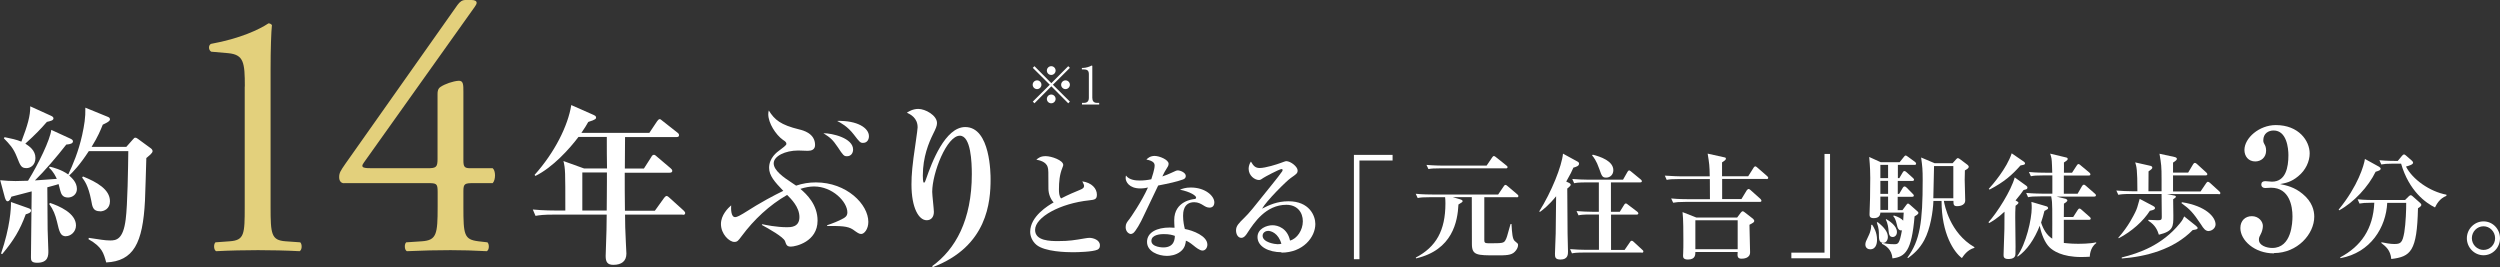 <?xml version="1.0" encoding="UTF-8"?>
<svg id="_レイヤー_2" data-name="レイヤー 2" xmlns="http://www.w3.org/2000/svg" viewBox="0 0 239.86 25.62">
  <rect x="0" y="0" width="239.86" height="25.62" fill="#333333" stroke="none"/>
  <defs>
    <style>
      .cls-1 {
        fill: #e3d07c;
      }

      .cls-2 {
        fill: #fff;
      }
    </style>
  </defs>
  <g id="_レイヤー_2-2" data-name="レイヤー 2">
    <g>
      <path class="cls-2" d="M14.04,15.15c-.02.64-.1,3.51-.13,4.1-.21,4.1-1.1,5.8-3.72,5.93-.25-.9-.39-1.49-1.7-2.23l.03-.13c1.08.16,1.54.25,2.05.25.56,0,1.25-.07,1.49-2.03.18-1.38.23-4.95.25-6.54h-3.79c-.87,1.34-1.52,2-1.88,2.34.21.2.74.62.74,1.29,0,.54-.46.82-.85.82-.54,0-.66-.34-.75-.67-.03-.1-.13-.52-.16-.62-.16.07-.92.26-1.08.31,0,.79.02,3.69.03,4.03,0,.33.07,1.79.07,2.08,0,.43,0,1.13-1.08,1.13-.57,0-.59-.25-.59-.52,0-1,.07-5.42.07-6.33-1.29.34-1.66.44-1.95.51-.08.21-.18.44-.36.44-.15,0-.21-.21-.25-.31l-.46-1.71c.49.05.98.08,1.47.08.33,0,.84-.02,1.2-.03,1-1.61,2.13-3.95,2.23-4.88l1.83.84c.18.08.25.16.25.26,0,.18-.21.28-.64.31-.9,1.16-2.13,2.59-3.01,3.44.33-.02,1.8-.13,2.1-.15-.1-.21-.31-.69-.75-1.07l.08-.1c.34.08,1.11.28,1.77.75.44-.93.98-2.2,1.33-3.77.21-.98.33-1.67.31-2.64l2.13.87c.13.05.23.11.23.25,0,.16-.2.28-.69.51-.21.52-.44,1.11-1.07,2.13h3.33l.62-.7c.13-.16.16-.18.26-.18.08,0,.18.08.23.11l1.23.9c.07.05.18.15.18.28,0,.2-.38.47-.57.64ZM2.47,20.56c-.56,1.52-1.16,2.51-2.26,3.82l-.11-.05c.87-2.54.97-4.36.95-4.95l1.67.59c.08.03.26.08.26.23,0,.18-.21.28-.51.36ZM4.51,11.68c-.57.66-1.11,1.23-2.08,2.1.38.25.97.64.97,1.38,0,.69-.49.97-.85.97-.51,0-.59-.21-.93-1.07-.34-.87-.71-1.23-1.25-1.79l.07-.11c.52.1,1.2.25,1.61.43.59-1.54.87-2.49.85-3.39l2.02.92c.1.05.21.12.21.23,0,.21-.28.26-.61.34ZM6.34,22.67c-.54,0-.64-.39-.88-1.43-.16-.64-.33-1.1-.74-1.67l.08-.1c.84.28,2.49.97,2.49,2.16,0,.64-.54,1.03-.95,1.03ZM9.6,20.27c-.66,0-.74-.39-.85-1.05-.28-1.44-.66-1.9-.87-2.18l.08-.11c1.34.54,2.59,1.25,2.59,2.38,0,.72-.56.97-.95.97Z"/>
      <path class="cls-1" d="M23.49,8.3c0-2.31-.1-3.06-1.61-3.2l-1.61-.14c-.27-.14-.3-.61-.03-.75,2.81-.51,4.65-1.39,5.52-1.97.13,0,.27.07.33.17-.07.61-.13,2.31-.13,4.25v13.19c0,2.62.07,3.2,1.44,3.3l1.41.1c.2.2.17.75-.07.85-1.31-.07-2.81-.1-3.98-.1s-2.71.03-4.02.1c-.23-.1-.27-.65-.07-.85l1.37-.1c1.41-.1,1.44-.68,1.44-3.3v-11.56Z"/>
      <path class="cls-1" d="M33.01,17.58c-.3,0-.47-.24-.47-.58,0-.41.13-.61.6-1.29L43.89.48c.23-.31.44-.48.77-.48h.57c.33,0,.5.1.5.27,0,.1-.07.24-.17.37l-10.65,14.96c-.4.54.07.54.94.54h5.19c.8,0,.94-.1.94-.88v-6.25c0-.24.03-.51.3-.68.4-.27,1.17-.54,1.71-.58.47-.03.47.37.47,1.05v6.56c0,.65.1.78.67.78h2.14c.3.24.3,1.12,0,1.43h-1.81c-.84,0-1,.03-1,.75v1.53c0,2.69.07,3.13,1.44,3.3l.87.1c.2.2.17.75-.07.85-1.21-.07-2.44-.1-3.48-.1-1.21,0-2.71.03-4.18.1-.23-.1-.27-.65-.07-.85l1.51-.1c1.41-.1,1.51-.68,1.51-3.3v-1.43c0-.82-.1-.85-.97-.85h-8Z"/>
      <path class="cls-2" d="M65.51,20.59h-5.54c0,.92.02,1.44.08,2.72.02.48.05.97.05,1.02,0,.72-.46,1.08-1.25,1.08-.57,0-.74-.28-.74-.84,0-.21.07-2.13.08-2.52,0-.07.02-1.43.02-1.46h-5.06c-1,0-1.36.05-1.77.12l-.26-.61c.98.1,2.15.1,2.33.1h.79c0-3.85,0-3.97-.18-4.75l1.97.71h2.21c-.02-.77-.02-2.02-.02-3.02h-2.72c-.85,1.13-2.46,2.92-4.13,3.74l-.08-.1c1.93-2.15,3.21-4.72,3.52-6.7l2.15.95c.07.03.23.1.23.23,0,.12,0,.21-.75.44-.16.29-.33.57-.66,1.05h6.52l.74-1.11c.07-.08.15-.21.25-.21.08,0,.13.05.29.18l1.41,1.11c.1.07.16.15.16.25,0,.16-.13.18-.25.18h-4.93c0,.48-.02,2.59-.02,3.02h1.83l.71-1.11c.03-.07.12-.21.25-.21.1,0,.2.1.29.18l1.31,1.11c.1.08.16.16.16.25,0,.16-.15.18-.25.18h-4.31c0,1.15,0,2.44.02,3.65h2.87l.87-1.21s.15-.21.25-.21.21.11.29.18l1.34,1.21c.11.12.16.16.16.26,0,.15-.13.16-.25.16ZM58.23,16.55h-2.36v3.65h2.34c0-.85.02-1.44.02-2.79v-.87Z"/>
      <path class="cls-2" d="M82.65,22.45c-.23,0-.36-.1-.82-.43-.51-.34-1.2-.34-2.46-.34l-.02-.07c.54-.18,1.08-.39,1.57-.66.13-.08.38-.2.38-.57,0-1.02-1.43-2.49-3.2-2.49-.39,0-.84.08-1.31.23.61.52,1.65,1.51,1.65,3.05,0,2.02-2.1,2.49-2.56,2.49-.38,0-.44-.16-.56-.52-.15-.41-1.59-1.21-2.23-1.56l.05-.07c.29.07,1.36.29,2.38.29.34,0,1.18,0,1.18-.97s-.8-1.75-1.18-2.13c-1.7.98-3.18,2.36-4.36,3.95-.33.44-.41.56-.71.56-.48,0-1.28-.75-1.28-1.72,0-.85.66-1.51.98-1.79-.02.33-.03,1.13.38,1.13.2,0,.56-.21.77-.34,1.85-1.18,2.92-1.72,3.85-2.18-.84-.87-1.36-1.47-1.36-2.21,0-.95.75-1.51,1.05-1.72.21-.16.61-.44.61-.57,0-.16-.11-.25-.33-.39-.69-.49-1.41-1.61-1.41-2.46,0-.16.02-.23.05-.36.56.9,1.13,1.38,2.93,1.82.33.08,1.51.36,1.51,1.49,0,.46-.36.56-.71.56-.07,0-.77-.03-.9-.03-1.26,0-2.36.54-2.36,1.23s.97,1.36,1.72,1.85c.23.15.33.23.43.29.62-.21,1.23-.31,1.9-.31,2.95,0,5.03,2.1,5.03,3.79,0,.69-.39,1.16-.69,1.16ZM81.26,14.99c-.29,0-.36-.08-.88-.87-.49-.72-.69-.9-1.38-1.34.84,0,2.85.46,2.85,1.57,0,.31-.18.64-.59.64ZM82.8,13.71c-.26,0-.33-.08-.88-.8-.62-.8-1.23-1.11-1.61-1.31,1.98-.05,3.06.69,3.06,1.47,0,.29-.15.64-.57.64Z"/>
      <path class="cls-2" d="M89.44,25.53c2.23-1.61,3.8-4.42,3.8-8.82,0-1.11-.08-3.69-1.15-3.69-1.25,0-2.65,3.57-2.65,5.39,0,.31.16,1.64.16,1.92,0,.49-.26.8-.69.8-.75,0-1.46-1.16-1.46-3.44,0-.92.08-1.85.38-3.85.15-1.05.21-1.51.21-1.62,0-.92-.7-1.25-1.03-1.41.18-.11.56-.36,1.1-.36.66,0,1.79.61,1.79,1.36,0,.26-.11.52-.39,1.08-.39.79-.97,2.16-.97,3.95,0,.15,0,.69.11.69.08,0,.16-.21.21-.38.54-1.56,1.82-4.96,3.75-4.96,2.43,0,2.43,4.57,2.43,5,0,2.15-.28,6.44-5.54,8.44l-.07-.1Z"/>
      <path class="cls-2" d="M105.28,23.96c-.44.2-1.85.24-2.34.24-.61,0-2.7-.04-3.5-.71-.41-.34-.6-.84-.6-1.25,0-1.49,1.74-2.53,2.25-2.82-.3-.31-.5-.84-.5-1.31,0-1.71,0-1.84-.07-2.07-.15-.55-.84-.67-1.09-.72.2-.17.41-.34.9-.34.55,0,1.68.4,1.68.84,0,.04,0,.09-.09.3-.26.64-.32,1.34-.32,2.04,0,.32.01.63.2.88.65-.34,1.38-.65,1.83-.83.24-.1.38-.19.38-.36,0-.1-.04-.21-.17-.45.9.13,1.4.68,1.4,1.28,0,.46-.23.48-.73.54-2.78.29-5.2,1.61-5.2,2.84,0,1.07,1.49,1.07,2.23,1.07,1.04,0,1.55-.09,2.55-.26.19-.03.32-.05.44-.05.35,0,1,.2,1,.71,0,.2-.04.34-.28.45Z"/>
      <path class="cls-2" d="M113.53,17.21c-.67.24-1.35.38-2.41.59-.09.19-1.04,2.18-1.38,2.89-.31.69-.78,1.51-1.02,1.68-.08.05-.17.08-.22.08-.17,0-.5-.2-.5-.66,0-.33.13-.48.36-.77.07-.08,1.18-1.68,1.78-3.03-.13.03-.38.09-.73.09-1.1,0-1.41-.66-1.41-.99,0-.1.01-.15.03-.25.32.45.97.48,1.33.48s.75-.04,1.1-.12c.07-.22.32-.95.32-1.31,0-.22-.1-.45-.79-.58.11-.12.36-.35.79-.35.45,0,1.34.36,1.34.75,0,.18-.07.28-.23.53-.14.21-.16.26-.37.69.3-.1.62-.23.83-.33.47-.22.53-.25.66-.25.22,0,.76.2.76.54,0,.18-.13.28-.25.32ZM116.36,19.81c-.07.07-.18.11-.31.11-.23,0-.41-.1-.58-.21-.24-.15-.51-.31-.89-.31-1.07,0-1.07,1.04-1.07,1.31,0,.54.1.98.17,1.26.78.14,2.16.67,2.16,1.5,0,.29-.18.57-.47.57-.26,0-.66-.32-.84-.47-.41-.33-.55-.4-.75-.48-.02.22-.07.7-.51,1.04-.46.37-1.03.42-1.31.42-.83,0-1.91-.42-1.91-1.34s.96-1.38,2.17-1.38c.21,0,.34.01.47.02-.02-.35-.03-.47-.03-.73,0-1.85,1.83-2.01,1.91-2.02.1-.01.19-.03.19-.15,0-.17-.54-.55-1.55-.75.21-.09.53-.21,1.04-.21,1.39,0,2.26.81,2.26,1.43,0,.04,0,.25-.14.39ZM111.65,22.46c-.23,0-1.18.03-1.18.65s1.11.63,1.14.63c1.08,0,1.1-.83,1.11-1.11-.24-.08-.5-.17-1.08-.17Z"/>
      <path class="cls-2" d="M122.96,24.2c-1.23,0-2.31-.53-2.31-1.46,0-.79.87-1.13,1.44-1.13.52,0,1.43.29,1.68,1.47.67-.17,1.23-1,1.23-1.85s-.53-1.58-1.58-1.58c-1.98,0-3.11,1.74-3.71,2.65-.13.21-.33.52-.61.52-.34,0-.51-.37-.51-.71,0-.43.24-.67.81-1.23.47-.46.73-.78,2.67-3.21.36-.45.8-1,.94-1.22.03-.04.05-.11.05-.14,0-.04-.02-.09-.1-.09-.21,0-1.68.79-1.75.85-.18.13-.28.2-.42.2-.41,0-.99-.42-.99-1.08,0-.24.09-.51.22-.69.23.4.41.62.84.62.56,0,1.68-.36,2-.48.1-.03.46-.18.54-.18.44,0,1.1.54,1.1.89,0,.27-.1.34-.66.73-.41.28-2.34,2.2-2.75,2.94.66-.34,1.44-.71,2.53-.71,2.01,0,2.58,1.39,2.58,2.18,0,1.25-1.16,2.75-3.27,2.75ZM121.67,22.15c-.21,0-.53.14-.53.47,0,.64,1.19.81,1.43.81.19,0,.26-.02.37-.04-.29-1.03-1-1.24-1.28-1.24Z"/>
      <path class="cls-2" d="M130.43,15.4v9.47h-.53v-10.01h3.71v.54h-3.18Z"/>
      <path class="cls-2" d="M145.5,18.92h-3.09v4.06c0,.26.02.36.37.36,1.34,0,1.5,0,1.66-.3.13-.24.15-.34.42-1.31.01-.04.02-.09.07-.24h.09c.05.87.09,1.46.32,1.64.27.22.31.24.31.38,0,.24-.15.48-.32.65-.33.34-.85.34-1.78.34-1.84,0-2.33,0-2.33-1.09,0-1.25-.01-3.25-.01-4.5h-1.84l.75.22c.08.02.21.07.21.17,0,.08-.07.12-.4.32-.08,1.62-.56,4.36-4.07,5.17l-.02-.08c1.94-1.02,2.84-2.58,2.84-5.2,0-.24-.01-.42-.03-.59h-1.44c-.68,0-.91.02-1.19.08l-.19-.41c.67.07,1.45.07,1.57.07h6.34l.53-.78c.05-.08.1-.14.17-.14s.11.04.21.12l.92.78c.05.04.11.1.11.17,0,.11-.09.12-.17.12ZM144.47,16.15h-6.23c-.67,0-.91.02-1.19.07l-.19-.4c.67.06,1.45.07,1.57.07h4.2l.53-.78c.06-.08.1-.14.17-.14.06,0,.12.04.2.11l.99.79c.07.06.12.09.12.17,0,.1-.1.12-.18.12Z"/>
      <path class="cls-2" d="M150.97,16.06c-.14.33-.31.68-.7,1.36l.28.13s.15.08.15.17c0,.08-.07.13-.1.17-.08.07-.14.14-.23.2,0,.5.02,3.98.03,4.32,0,.28.04,1.61.04,1.73,0,.24,0,.76-.71.76-.54,0-.54-.25-.54-.57s.07-1.66.07-1.94c.02-.97.01-1.1.04-3.56-.75.92-1.29,1.31-1.55,1.5l-.07-.05c1.18-1.87,2.17-4.35,2.28-5.54l1.39.76c.07.03.15.1.15.2,0,.22-.25.3-.53.38ZM157.51,24.23h-5.49c-.8,0-1.02.04-1.2.08l-.18-.41c.52.04,1.05.07,1.57.07h1.2v-3.39h-.77c-.8,0-1.02.04-1.19.08l-.19-.41c.53.04,1.05.07,1.57.07h.57v-2.82h-1.18c-.79,0-1.01.04-1.19.08l-.18-.41c.52.04,1.04.07,1.56.07h3.31l.41-.72c.03-.05.09-.17.18-.17.07,0,.15.09.2.12l.9.74s.12.1.12.17c0,.11-.11.12-.18.12h-2.79v2.82h.85l.41-.66c.03-.05.09-.14.17-.14s.17.09.21.12l.87.66s.12.09.12.17c0,.11-.1.12-.18.12h-2.44v3.39h1.3l.51-.74c.03-.05.08-.14.17-.14.08,0,.14.05.21.12l.8.74c.07.05.11.1.11.17,0,.11-.1.12-.17.12ZM154.1,17.04c-.36,0-.42-.14-.65-.81-.29-.84-.56-1.16-.7-1.32l.07-.07c.73.19,1.97.6,1.97,1.49,0,.45-.33.71-.68.71Z"/>
      <path class="cls-2" d="M169.49,17.17h-4.26v1.93h1.85l.51-.84s.11-.13.17-.13c.08,0,.18.09.21.12l.93.83s.1.1.1.18c0,.1-.09.11-.17.11h-7.11c-.67,0-.91.03-1.19.08l-.19-.41c.67.07,1.45.07,1.57.07h2.15c0-.36,0-1.54-.01-1.93h-2.95c-.67,0-.91.02-1.19.08l-.18-.41c.66.05,1.44.07,1.56.07h2.75c-.02-1.07-.04-1.18-.2-2.18l1.58.35c.07.01.17.02.17.13,0,.12-.11.19-.37.36v1.33h2.51l.51-.81s.08-.14.17-.14c.07,0,.18.1.2.12l.93.81c.09.08.11.12.11.17,0,.11-.1.12-.17.12ZM167.85,21.56c.01.17.06,2.51.06,2.65,0,.58-.64.61-.83.61-.41,0-.39-.29-.36-.64h-4.06c0,.24.01.72-.71.72-.47,0-.47-.23-.47-.39,0-.02,0-.1.01-.2.02-.24.02-.91.02-1.19,0-.7,0-2.15-.08-2.77l1.32.52h3.92l.36-.48c.09-.11.13-.12.17-.12.08,0,.18.09.22.12l.77.6s.12.12.12.2c0,.13-.09.18-.45.37ZM166.72,21.13h-4.06v2.78h4.06v-2.78Z"/>
      <path class="cls-2" d="M171.87,24.78v-.54h3.18v-9.47h.53v10.01h-3.71Z"/>
      <path class="cls-2" d="M179.43,23.92c-.21,0-.46-.13-.46-.46,0-.21.07-.35.27-.76.3-.59.29-.94.29-1.12l.09-.02c.14.21.47.71.47,1.45,0,.13,0,.91-.66.91ZM183.69,20.77c-.28,3.32-.89,3.87-2.12,4.02-.07-.88-.66-1.23-1.02-1.4l.04-.09c.29.07.67.13,1.13.13.39,0,.52,0,.76-1.33-.35.07-.44-.31-.48-.52-.13-.59-.26-.73-.35-.83l.04-.08c.44.13.75.31.91.5.02-.3.04-.56.05-.77h-2.24c-.01.35-.23.53-.64.53-.38,0-.4-.19-.4-.37,0-.05.05-1.31.05-1.55.01-.64.02-1.29.02-1.94,0-.43-.01-1.03-.1-2.01l1.1.5h1.82l.41-.51c.04-.06.11-.13.17-.13s.14.07.22.12l.67.49c.09.07.11.11.11.18,0,.1-.09.11-.17.11h-1.58v1.27h.14l.32-.54c.03-.05.08-.14.17-.14.07,0,.15.07.21.12l.59.53c.07.07.12.11.12.18,0,.11-.1.12-.18.12h-1.38v1.25h.13l.35-.59c.03-.05.09-.13.17-.13s.15.07.2.11l.58.59c.08.08.11.11.11.18,0,.1-.1.11-.17.11h-1.38v1.28h.46l.38-.51s.09-.12.14-.12c.07,0,.11.04.23.14l.7.62c.05.04.08.09.08.14,0,.12-.24.26-.4.35ZM180.69,23.3c-.42,0-.42-.42-.42-.74,0-.34,0-.65-.2-1.21l.08-.04c.67.53.98.97.98,1.42,0,.3-.17.57-.44.57ZM181.15,15.82h-.74v1.27h.74v-1.27ZM181.15,17.35h-.74v1.25h.74v-1.25ZM181.15,18.86h-.74v1.28h.74v-1.28ZM181.6,22.74c-.34,0-.37-.29-.41-.67-.01-.12-.06-.66-.26-1l.04-.05c.29.17,1.03.64,1.03,1.24,0,.33-.22.48-.41.48ZM188.23,24.76c-.75-.56-1.95-2.31-1.95-5.48h-.78c-.04,1.01-.29,2.67-.88,3.76-.46.86-1.06,1.36-1.55,1.72l-.07-.04c1.21-1.64,1.47-3.38,1.47-7.42,0-1.04-.03-1.31-.15-2.19l1.3.55h1.72l.35-.39s.09-.1.15-.1c.05,0,.14.04.21.1l.73.55s.11.1.11.18c0,.12-.11.2-.37.35-.01.2-.02.5-.02.9,0,.32.05,1.86.05,1.98,0,.55-.7.55-.78.55-.33,0-.35-.15-.35-.51h-.92c.07.4.57,3.08,2.93,4.44v.07c-.67.18-1.03.74-1.19.97ZM187.41,15.93h-1.85c-.01.44-.05,2.61-.07,3.09h1.92v-3.09Z"/>
      <path class="cls-2" d="M194.42,18.16c-.07.03-.23.05-.27.07-.17.24-.36.52-.77,1,.18.1.28.15.28.23s-.18.2-.28.28c-.03.43-.03.83-.03,1.12,0,.44.03,2.39.03,2.79,0,.75,0,.86-.08.97-.14.23-.52.23-.62.23-.45,0-.45-.24-.45-.4,0-.4.08-2.12.08-2.48.01-.4.01-1.12.01-1.66-.74.69-1.22.95-1.47,1.09l-.07-.08c.83-.9,2.19-3.06,2.52-4.3l1.11.8c.09.07.11.11.11.18s-.03.12-.1.15ZM193.84,15.89c-.8.9-1.52,1.55-2.95,2.3l-.08-.07c.33-.35,1.74-1.98,2.2-3.41l1.18.81c.05.03.1.1.1.15,0,.15-.14.14-.45.21ZM200.5,24.63c-.2.01-.46.03-.81.03-1.86,0-2.73-.61-3.07-.95-.42-.42-.76-1.22-.92-2.05-.5,1.28-1.24,2.37-2.11,2.96l-.05-.05c.85-1.16,1.39-3.55,1.39-4.61,0-.13,0-.4-.03-.59l1.46.43c.07.02.14.08.14.17,0,.08-.03.1-.35.27-.09.36-.17.66-.32,1.11.2.62.52,1.2,1.07,1.55,0-.71.01-2.27,0-2.83-.01-.65-.02-.77-.1-1.23h-1.03c-.67,0-.91.02-1.19.08l-.18-.41c.66.06,1.44.07,1.56.07h.95v-1.75h-.87c-.68,0-.91.02-1.19.08l-.19-.41c.67.07,1.45.07,1.57.07h.67c-.01-.25-.03-1.15-.07-1.35-.01-.08-.08-.34-.13-.48l1.54.37c.09.02.14.05.14.14,0,.04-.01.08-.05.12-.03.04-.26.19-.31.22.01.12,0,.65,0,.98h.78l.45-.69c.05-.08.1-.14.17-.14s.17.09.2.12l.83.69c.05.04.11.1.11.18,0,.1-.09.11-.17.11h-2.38v1.75h1.32l.43-.74c.03-.05.1-.13.17-.13s.13.05.2.11l.85.74c.06.05.11.1.11.17,0,.1-.09.12-.17.12h-3.62l.9.22s.15.07.15.14c0,.13-.23.26-.33.32,0,.1-.01.85-.01,1.28h.9l.43-.67c.07-.1.11-.14.17-.14.08,0,.17.08.21.12l.76.67c.06.05.11.1.11.18,0,.09-.09.11-.18.11h-2.4v2.22c.17.01.62.08,1.32.08.25,0,1.23,0,1.77-.14l.03.07c-.63.43-.63,1.29-.63,1.34Z"/>
      <path class="cls-2" d="M212.87,18.62h-4.95l.58.12c.11.02.26.03.26.13,0,.06-.05.12-.26.25.01.54.02,1.17.02,1.57,0,1.05,0,1.49-1.39,1.83-.12-.37-.31-.92-1.01-1.34v-.09c.13,0,.76.04.89.04.34,0,.4-.05.4-.3,0-.67-.02-1.89-.02-2.22h-2.96c-.76,0-.98.04-1.19.08l-.19-.41c.53.04,1.05.07,1.57.07h.45c0-2.12-.08-2.35-.21-2.77l1.42.32c.11.02.22.07.22.18,0,.1-.08.17-.36.36,0,.27-.01,1.62-.01,1.91h1.26v-1.13c0-1.28-.03-1.47-.2-2.47l1.43.31c.13.03.24.08.24.18,0,.09-.09.18-.37.36v.96h1.45l.47-.79c.06-.09.1-.14.17-.14s.15.05.21.11l.88.8c.05.04.11.11.11.18,0,.09-.1.11-.17.11h-3.12v1.54h2.64l.54-.8c.05-.08.11-.13.17-.13s.13.05.2.11l.88.8c.07.07.11.11.11.18,0,.1-.09.11-.17.11ZM206.27,20.22c-.63.99-1.73,1.98-2.99,2.64l-.04-.05c1-1.13,1.48-2.17,1.62-2.44.18-.37.21-.5.43-1.29l1.29.68c.11.06.18.11.18.21s-.09.17-.47.25ZM210.38,22.07c-1.84,1.88-4.52,2.56-6.81,2.73v-.1c1.67-.41,3.86-1.17,5.57-3.26.28-.34.34-.5.42-.68l1.11.89c.12.1.18.17.18.22,0,.13-.14.15-.46.2ZM211.93,22.17c-.34,0-.51-.24-.76-.64-.76-1.14-1.07-1.46-1.87-2.04l.04-.09c2.35.37,3.23,1.45,3.23,2.13,0,.37-.37.63-.65.63Z"/>
      <path class="cls-2" d="M218.17,24.31c-1.87,0-3.22-1.26-3.22-2.43,0-.72.48-1.14,1.1-1.14.66,0,1.06.51,1.06.94,0,.27-.1.59-.19.75-.14.27-.19.35-.19.58,0,.53.72.78,1.28.78,1.86,0,1.94-2.43,1.94-3.04,0-.93-.27-2.74-2.06-2.74-.08,0-.46.03-.56.03-.22,0-.37-.13-.37-.34s.14-.32.38-.32c.1,0,.54.05.64.05,1.33,0,1.58-1.38,1.58-2.54,0-.66-.16-2.37-1.42-2.37-.48,0-.99.27-.99.94,0,.19.05.26.11.38.05.08.16.26.16.61,0,.67-.5,1.04-1.04,1.04-.66,0-1.04-.5-1.04-1.1,0-1.15,1.42-2.39,3.01-2.39,2.21,0,3.25,1.52,3.25,2.72,0,.75-.37,1.6-1.1,2.19-.67.56-1.23.66-1.74.75.62.13,1.38.29,2.16.94.94.77,1.12,1.62,1.12,2.19,0,1.67-1.62,3.49-3.86,3.49Z"/>
      <path class="cls-2" d="M227.93,16.47c-.69,1.44-2.11,2.96-3.5,3.71l-.05-.07c1.85-2.25,2.44-4.27,2.52-4.86l1.36.75c.11.07.15.12.15.2,0,.1-.11.17-.48.28ZM231.99,19.99c-.09,4.14-.7,4.63-2.56,4.86-.08-.86-.55-1.22-.95-1.53v-.08c.38.08.85.17,1.23.17.62,0,.79-.11.97-1.13.14-.84.19-2.28.18-2.82h-1.82c-.11,2.35-1.59,4.78-4.49,5.31l-.02-.08c1.99-1.06,3.16-2.72,3.27-5.24h-.23c-.67,0-.91.03-1.19.08l-.18-.41c.67.07,1.44.07,1.56.07h2.99l.34-.34c.08-.08.14-.12.21-.12s.1.03.18.1l.71.63c.09.08.12.13.12.2s-.03.14-.33.33ZM233.62,19.9c-.87-.42-2.48-1.56-3.25-4.2h-.71c-.67,0-.91.03-1.19.08l-.18-.41c.67.07,1.44.07,1.56.07h.2l.4-.48c.07-.08.13-.14.2-.14s.13.05.21.12l.55.48c.07.07.11.12.11.19,0,.18-.38.29-.68.37.62,1.23,2.28,2.4,3.88,2.7v.11c-.68.26-.96.84-1.1,1.12Z"/>
      <path class="cls-2" d="M238.28,24.49c-.89,0-1.6-.75-1.6-1.63s.72-1.62,1.6-1.62,1.58.73,1.58,1.62-.69,1.63-1.58,1.63ZM238.28,21.71c-.62,0-1.12.52-1.12,1.14s.51,1.13,1.12,1.13,1.11-.5,1.11-1.13-.51-1.14-1.11-1.14Z"/>
    </g>
    <g>
      <path class="cls-2" d="M99.25,9.91l-.16-.16,1.63-1.62-1.63-1.62.16-.16,1.62,1.63,1.62-1.63.16.16-1.63,1.62,1.63,1.62-.16.16-1.62-1.63-1.62,1.63ZM99.92,8.13c0,.22-.19.42-.42.42s-.42-.19-.42-.42.19-.42.42-.42.42.19.42.42ZM101.28,6.77c0,.22-.18.42-.42.42s-.42-.19-.42-.42.19-.42.42-.42.42.19.42.42ZM101.28,9.49c0,.22-.18.42-.42.42s-.42-.19-.42-.42.19-.42.42-.42.42.19.42.42ZM102.65,8.13c0,.22-.19.42-.42.42s-.42-.19-.42-.42.19-.42.42-.42.42.19.42.42Z"/>
      <path class="cls-2" d="M103.81,10.03v-.16h.17c.33,0,.49-.15.49-.49v-2.25c0-.33-.12-.47-.5-.47h-.17v-.14h.08c.31,0,.67-.13.77-.19.04-.02.08-.04.11-.04.02,0,.04.02.04.05v3.04c0,.29.12.49.44.49h.22v.16h-1.65Z"/>
    </g>
  </g>
</svg>